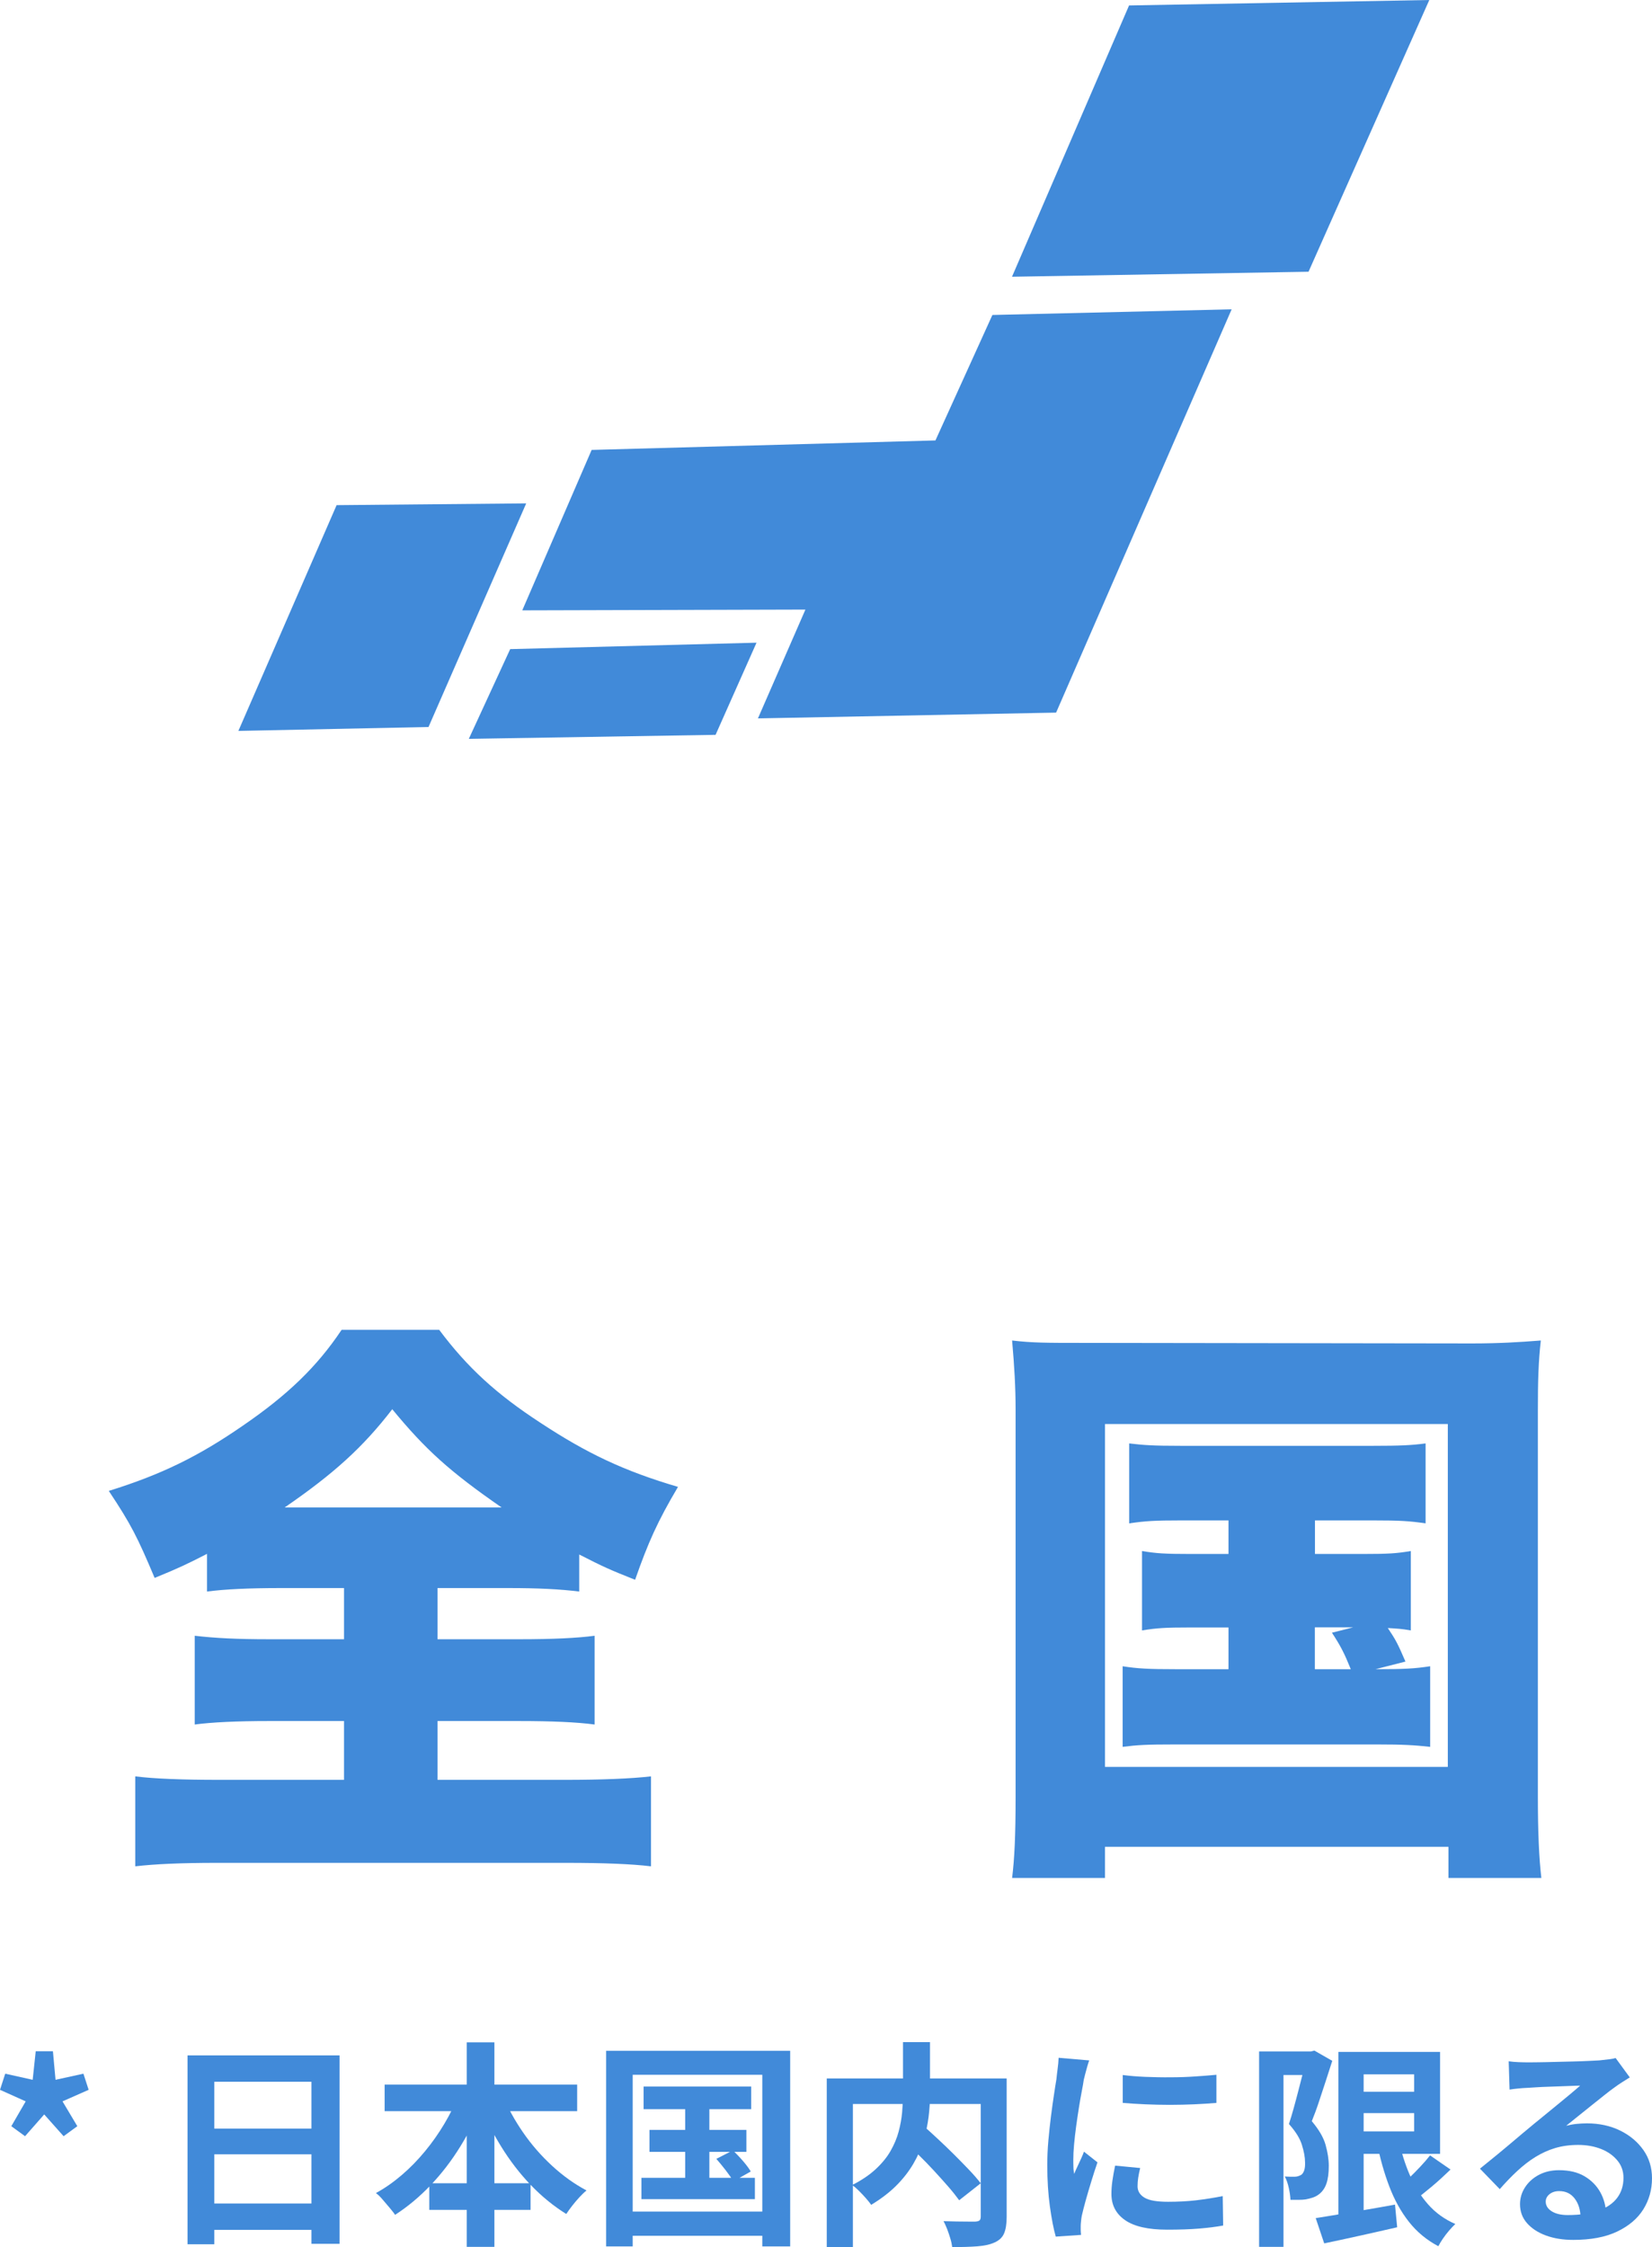 <?xml version="1.0" encoding="UTF-8"?>
<svg id="_レイヤー_2" data-name="レイヤー 2" xmlns="http://www.w3.org/2000/svg" viewBox="0 0 151.7 206.34">
  <defs>
    <style>
      .cls-1 {
        fill: #418ad9;
      }
    </style>
  </defs>
  <g id="_レイヤー_1-2" data-name="レイヤー 1">
    <g>
      <g>
        <path class="cls-1" d="m2.3,196.14l-1.26-.92,1.32-2.28-2.36-1.06.48-1.48,2.52.56.28-2.62h1.58l.24,2.62,2.56-.56.48,1.48-2.4,1.06,1.36,2.28-1.26.92-1.78-2-1.76,2Z"/>
        <path class="cls-1" d="m17.22,188.72h13.96v17.3h-2.58v-14.88h-8.92v14.92h-2.46v-17.34Zm1.68,6.72h10.76v2.36h-10.76v-2.36Zm0,6.88h10.78v2.42h-10.78v-2.42Z"/>
        <path class="cls-1" d="m42.14,192.28l2.2.7c-.57,1.44-1.27,2.81-2.08,4.12-.81,1.31-1.72,2.49-2.73,3.55-1.01,1.06-2.09,1.96-3.25,2.71-.13-.2-.31-.42-.52-.67-.21-.25-.42-.49-.63-.74-.21-.25-.41-.44-.61-.59.83-.45,1.62-1.01,2.38-1.66.76-.65,1.47-1.38,2.13-2.18s1.25-1.64,1.78-2.53c.53-.89.97-1.79,1.33-2.71Zm-6.82-.88h17.68v2.44h-17.68v-2.44Zm4.1,9.06h9.3v2.44h-9.3v-2.44Zm3.44-12.94h2.54v18.78h-2.54v-18.78Zm3.28,4.82c.48,1.17,1.11,2.32,1.89,3.45.78,1.13,1.67,2.15,2.67,3.07,1,.92,2.05,1.67,3.16,2.26-.2.16-.42.37-.65.62-.23.25-.46.52-.67.79-.21.27-.39.52-.54.75-1.16-.72-2.24-1.6-3.25-2.65-1.01-1.05-1.91-2.22-2.71-3.51s-1.49-2.65-2.08-4.06l2.18-.72Z"/>
        <path class="cls-1" d="m55.66,188.3h16.9v17.96h-2.56v-15.76h-11.9v15.76h-2.44v-17.96Zm1.34,14.76h14.18v2.22h-14.18v-2.22Zm1.9-3.1h10.42v1.96h-10.42v-1.96Zm.2-8.38h9.88v2.08h-9.88v-2.08Zm.54,3.98h8.9v2.02h-8.9v-2.02Zm3.28-3.32h2.22v8.76h-2.22v-8.76Zm2.86,5.98l1.52-.78c.29.28.6.6.92.97.32.37.56.69.72.97l-1.6.9c-.16-.28-.39-.61-.69-1-.3-.39-.59-.74-.87-1.06Z"/>
        <path class="cls-1" d="m75.92,190.84h15.18v2.34h-12.78v13.16h-2.4v-15.5Zm7-3.34h2.48v4.8c0,.67-.04,1.36-.13,2.07-.09.71-.24,1.43-.46,2.16-.22.73-.53,1.44-.94,2.14-.41.7-.93,1.37-1.56,2-.63.63-1.4,1.22-2.31,1.77-.12-.17-.28-.37-.48-.6-.2-.23-.41-.45-.63-.67s-.43-.4-.63-.55c.87-.44,1.59-.93,2.16-1.46.57-.53,1.03-1.09,1.36-1.67.33-.58.58-1.17.74-1.77.16-.6.27-1.19.32-1.77.05-.58.08-1.13.08-1.65v-4.8Zm-.04,8.9l1.82-1.3c.44.39.91.81,1.41,1.28.5.47,1,.94,1.49,1.43.49.49.95.96,1.38,1.41.43.45.79.87,1.08,1.24l-1.98,1.56c-.27-.37-.6-.79-1.01-1.26-.41-.47-.85-.96-1.32-1.47-.47-.51-.96-1.01-1.46-1.5-.5-.49-.97-.95-1.41-1.39Zm7.18-5.56h2.38v12.72c0,.64-.08,1.14-.24,1.51-.16.37-.45.64-.88.83-.41.19-.94.3-1.58.35-.64.05-1.41.07-2.3.07-.03-.23-.08-.49-.17-.78-.09-.29-.18-.58-.29-.86-.11-.28-.22-.53-.34-.74.4.01.8.02,1.2.03.4,0,.76.01,1.07.01h.65c.19-.01.32-.05.39-.11.07-.06.11-.18.11-.35v-12.68Z"/>
        <path class="cls-1" d="m100.02,189.18c-.05.13-.11.32-.18.56-.07.24-.13.47-.19.7-.06.23-.1.4-.13.52-.04.28-.1.64-.19,1.09-.09.45-.17.95-.26,1.5-.09.55-.17,1.12-.25,1.69-.08.57-.14,1.13-.19,1.66-.05.53-.07,1-.07,1.4,0,.19,0,.4.01.64,0,.24.03.46.07.66.09-.23.19-.45.3-.68.11-.23.21-.46.32-.69.11-.23.2-.46.28-.67l1.24.98c-.19.55-.38,1.13-.57,1.76s-.37,1.22-.52,1.77c-.15.55-.27,1.01-.35,1.37-.03.15-.05.31-.07.5-.02.19-.03.33-.03.44s0,.24,0,.39c0,.15.02.3.03.43l-2.32.16c-.2-.69-.38-1.62-.54-2.77-.16-1.15-.24-2.41-.24-3.77,0-.75.03-1.51.1-2.28.07-.77.15-1.52.24-2.23.09-.71.18-1.36.27-1.95s.16-1.07.23-1.46c.03-.28.06-.6.11-.95.05-.35.08-.69.09-1.01l2.8.24Zm4.68,9.88c-.08.33-.14.63-.18.89-.04.26-.06.52-.06.79,0,.21.05.41.16.59.11.18.27.33.49.46.22.13.51.22.86.28.35.06.78.09,1.29.09.89,0,1.73-.04,2.52-.13.79-.09,1.62-.22,2.5-.39l.04,2.7c-.64.12-1.38.21-2.21.28-.83.07-1.82.1-2.95.1-1.72,0-3-.29-3.84-.87-.84-.58-1.26-1.38-1.26-2.41,0-.39.03-.79.09-1.21.06-.42.14-.88.25-1.39l2.3.22Zm-1.6-8.54c.61.08,1.3.14,2.07.17.77.03,1.55.05,2.34.04.79,0,1.56-.03,2.29-.08.73-.05,1.37-.1,1.9-.15v2.58c-.61.05-1.29.1-2.02.13-.73.03-1.49.05-2.26.05s-1.53-.02-2.27-.05c-.74-.03-1.42-.08-2.05-.13v-2.56Z"/>
        <path class="cls-1" d="m115.62,188.36h4.98v2.16h-2.74v15.78h-2.24v-17.94Zm4.32,0h.42l.34-.08,1.64.94c-.19.59-.39,1.21-.6,1.86-.21.65-.43,1.3-.64,1.94-.21.64-.43,1.22-.64,1.74.65.77,1.08,1.5,1.27,2.19.19.69.29,1.32.29,1.91,0,.67-.07,1.21-.22,1.64-.15.43-.39.76-.72,1-.16.12-.34.21-.55.28-.21.07-.42.12-.63.16-.19.03-.4.04-.65.04h-.75c-.01-.31-.06-.67-.15-1.08-.09-.41-.21-.77-.37-1.06.19.01.36.02.51.02h.41c.11,0,.21-.02.31-.05.1-.03.2-.08.29-.13.12-.09.21-.24.27-.43.06-.19.08-.43.07-.71,0-.47-.1-1-.29-1.61-.19-.61-.59-1.24-1.19-1.91.15-.45.3-.95.45-1.5.15-.55.3-1.1.44-1.65.14-.55.27-1.07.4-1.56.13-.49.22-.89.29-1.21v-.74Zm.88,15.3c.6-.09,1.3-.21,2.09-.34.79-.13,1.64-.28,2.53-.43.89-.15,1.78-.31,2.66-.47l.2,2.08c-1.16.27-2.33.53-3.5.79-1.17.26-2.24.49-3.2.69l-.78-2.32Zm2.08-15.26h2.32v15.8h-2.32v-15.8Zm1.36,0h7.98v9.36h-7.98v-2.06h5.6v-5.24h-5.6v-2.06Zm0,3.66h6.88v1.96h-6.88v-1.96Zm4.16,4.32c.25,1.2.6,2.31,1.04,3.33.44,1.02,1,1.92,1.68,2.69.68.77,1.51,1.37,2.5,1.8-.17.16-.36.36-.56.59-.2.23-.39.48-.57.74s-.32.5-.43.71c-1.08-.57-1.98-1.32-2.71-2.25s-1.32-2-1.79-3.23c-.47-1.23-.85-2.57-1.14-4.04l1.98-.34Zm2.9,1.52l1.88,1.3c-.55.53-1.12,1.06-1.73,1.57-.61.51-1.16.95-1.67,1.31l-1.48-1.14c.32-.27.66-.57,1.03-.92.37-.35.72-.71,1.07-1.08.35-.37.65-.72.9-1.04Z"/>
        <path class="cls-1" d="m138.54,189.26c.28.04.58.07.9.08.32.01.63.02.92.02.21,0,.53,0,.96-.01.43,0,.91-.02,1.45-.03.54-.01,1.08-.03,1.61-.04.53-.01,1.02-.03,1.45-.05.43-.02.77-.04,1.01-.05.41-.04.74-.08.98-.11.24-.03.42-.07.54-.11l1.3,1.78c-.23.15-.46.29-.7.44-.24.15-.47.31-.7.48-.27.19-.59.43-.96.73-.37.3-.77.62-1.19.95s-.83.66-1.22.98c-.39.32-.75.61-1.07.86.33-.08.65-.14.96-.17.31-.03.62-.05.94-.05,1.13,0,2.15.22,3.05.66.9.44,1.61,1.04,2.14,1.79.53.75.79,1.62.79,2.59,0,1.05-.27,2.01-.8,2.86-.53.85-1.34,1.53-2.41,2.04-1.07.51-2.42.76-4.03.76-.92,0-1.75-.13-2.49-.4-.74-.27-1.32-.65-1.75-1.14-.43-.49-.64-1.07-.64-1.74,0-.55.15-1.06.45-1.53.3-.47.72-.86,1.26-1.15.54-.29,1.16-.44,1.87-.44.92,0,1.7.18,2.33.55.63.37,1.12.86,1.46,1.47.34.61.52,1.29.53,2.02l-2.34.32c-.01-.73-.2-1.32-.55-1.77-.35-.45-.82-.67-1.41-.67-.37,0-.67.1-.9.29-.23.19-.34.42-.34.67,0,.37.19.67.56.9.37.23.86.34,1.46.34,1.13,0,2.08-.14,2.84-.41.76-.27,1.33-.67,1.71-1.18.38-.51.57-1.12.57-1.83,0-.6-.18-1.13-.55-1.58-.37-.45-.86-.81-1.49-1.06-.63-.25-1.33-.38-2.12-.38s-1.48.1-2.12.29c-.64.19-1.24.47-1.81.82-.57.35-1.12.78-1.66,1.28s-1.08,1.06-1.61,1.67l-1.82-1.88c.36-.29.77-.62,1.22-.99.45-.37.92-.75,1.39-1.15.47-.4.92-.78,1.34-1.13s.78-.65,1.07-.89c.28-.23.61-.49.98-.8.37-.31.76-.62,1.16-.95.4-.33.78-.64,1.14-.94.36-.3.66-.56.9-.77-.2,0-.46,0-.78.02-.32.01-.67.03-1.05.04-.38.01-.76.03-1.14.04-.38.01-.73.03-1.06.05-.33.02-.6.04-.81.05-.27.01-.55.03-.84.06-.29.03-.56.06-.8.1l-.08-2.6Z"/>
      </g>
      <g>
        <path class="cls-1" d="m25.81,145.81c-3.02,0-5.18.11-6.8.32v-3.46c-1.89.97-2.59,1.3-4.81,2.21-1.57-3.73-2.16-4.91-4.21-7.99,4.86-1.51,8.26-3.19,12.31-5.99,4.1-2.81,6.8-5.4,9.07-8.8h8.96c2.59,3.46,5.24,5.89,9.29,8.53,4.27,2.81,7.67,4.43,12.64,5.89-1.89,3.19-2.75,5.13-3.94,8.53-2.32-.92-2.92-1.19-5.13-2.32v3.4c-1.78-.22-3.78-.32-6.53-.32h-6.48v4.7h7.56c3.02,0,5.29-.11,6.86-.32v8.15c-1.62-.22-3.94-.32-6.91-.32h-7.51v5.4h11.72c3.35,0,6.05-.11,7.88-.32v8.26c-1.78-.22-4.48-.32-7.72-.32H19.87c-3.19,0-5.67.11-7.45.32v-8.26c1.73.22,4.37.32,7.67.32h11.5v-5.4h-6.91c-2.92,0-5.24.11-6.8.32v-8.15c1.89.22,3.89.32,6.8.32h6.91v-4.7h-5.78Zm20.25-7.4c-4.75-3.29-6.97-5.29-10.04-9.02-2.7,3.51-5.4,5.94-9.88,9.02h19.93Z"/>
        <path class="cls-1" d="m93.26,129.45c0-2.11-.11-3.94-.32-6.37,1.84.22,3.24.22,6.37.22l35.86.05c2.43,0,4.32-.11,6.32-.27-.22,1.94-.27,3.73-.27,6.37v35.53c0,3.29.11,5.67.32,7.45h-8.53v-2.86h-31.54v2.86h-8.53c.22-1.78.32-3.83.32-7.45v-35.53Zm8.21,32.78h31.48v-31.48h-31.48v31.48Zm6.97-22.63c-2.38,0-3.24.05-4.75.27v-7.34c1.35.16,2.21.22,4.75.22h17.66c2.48,0,3.51-.05,4.81-.22v7.34c-1.51-.22-2.38-.27-4.81-.27h-5.35v3.08h4.43c2.32,0,3.08-.05,4.37-.27v7.29c-.92-.16-1.19-.16-2.11-.22.76,1.13.92,1.46,1.62,3.08l-2.75.7c2.65,0,3.56-.05,5.02-.27v7.4c-1.46-.16-2.48-.22-4.91-.22h-18.47c-2.75,0-3.51.05-4.86.22v-7.4c1.4.22,2.43.27,4.86.27h4.86v-3.83h-3.51c-2.32,0-3.08.05-4.43.27v-7.29c1.3.22,2.11.27,4.43.27h3.51v-3.08h-4.37Zm12.31,13.66h3.29c-.59-1.46-.92-2.11-1.73-3.35l1.94-.49h-3.51v3.83Z"/>
      </g>
      <g>
        <polygon class="cls-1" points="103.68 .5 92.93 25.41 120.16 24.95 131.25 0 103.68 .5"/>
        <polygon class="cls-1" points="85.9 40.44 91.13 28.92 113.1 28.4 96.98 65.43 69.6 65.96 73.96 55.97 47.96 56.04 54.33 41.31 85.9 40.44"/>
        <polyline class="cls-1" points="69.47 59.01 65.71 67.47 43.05 67.84 46.85 59.6"/>
        <polygon class="cls-1" points="30.91 46.38 21.89 67.11 39.35 66.75 48.32 46.22 30.91 46.38"/>
      </g>
    </g>
  </g>
</svg>